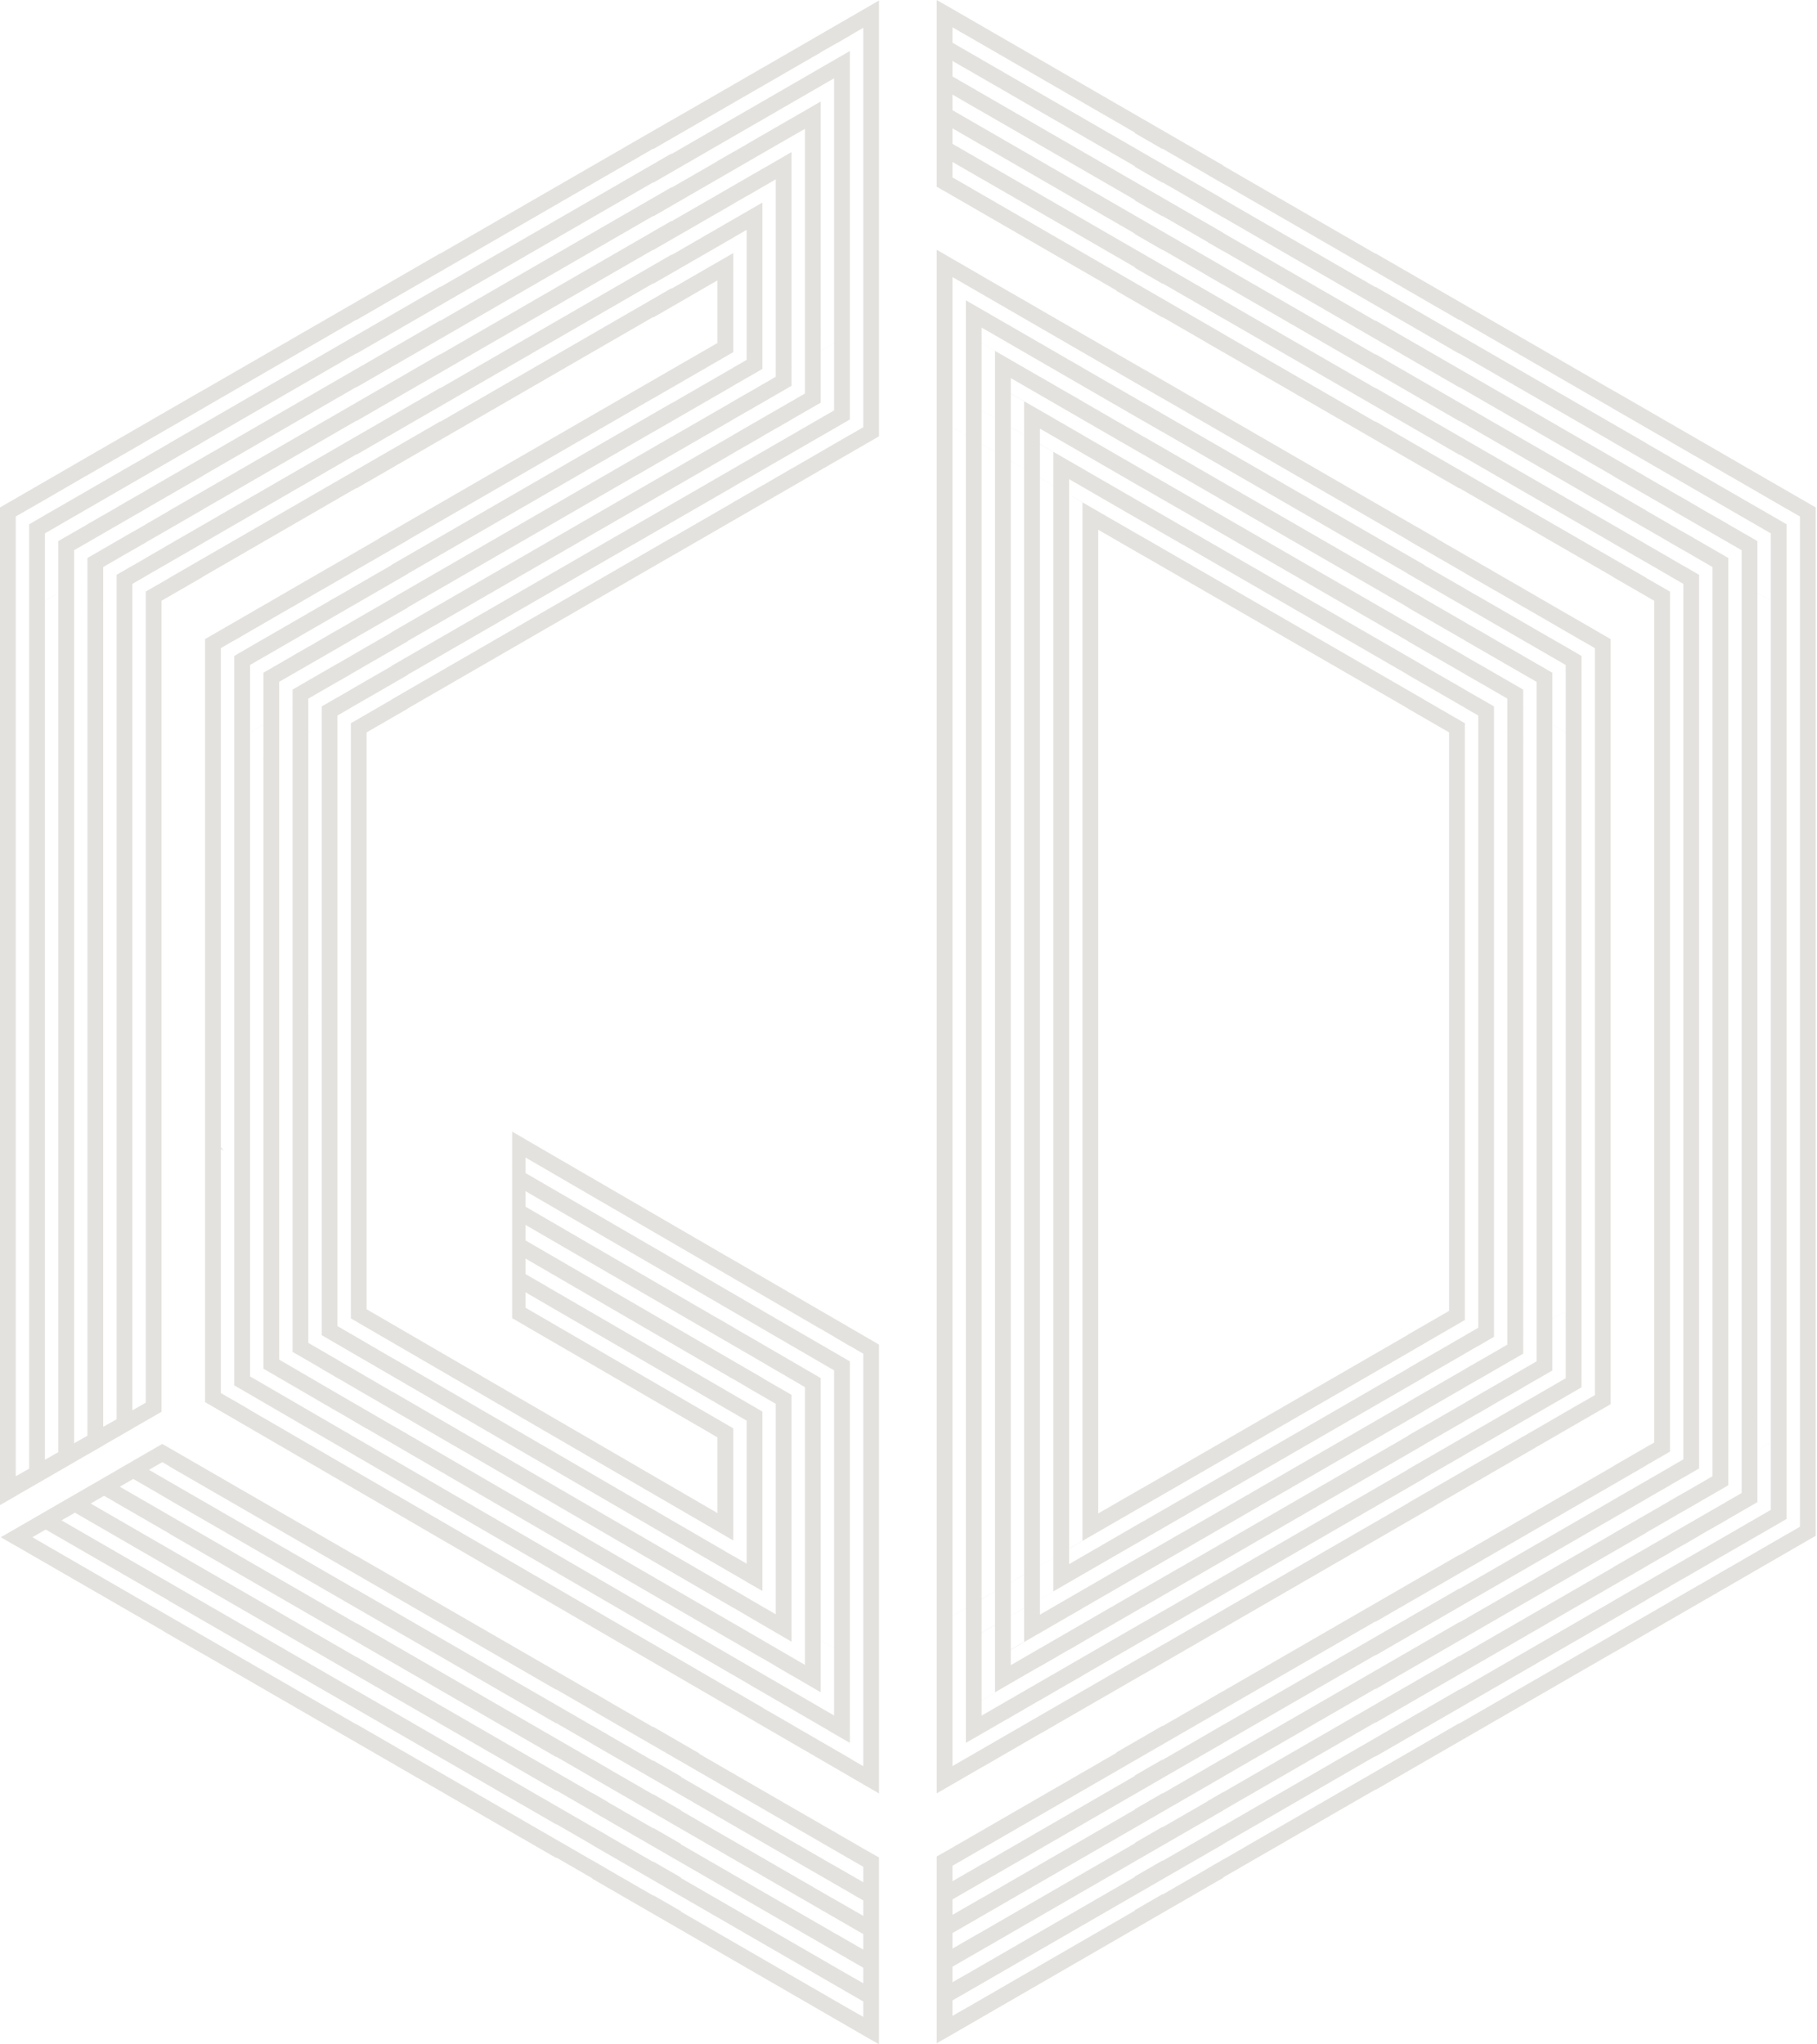<?xml version="1.0" encoding="UTF-8"?> <svg xmlns="http://www.w3.org/2000/svg" width="1072" height="1206" viewBox="0 0 1072 1206" fill="none"><path d="M847.75 317.8H847.95C845.167 316.19 842.384 314.573 839.6 312.95C835.584 310.654 831.567 308.354 827.55 306.05L675.05 217.95V218L614.15 182.9L614.1 182.85L596.95 172.95H596.9L579.75 163.05L579.7 163L552.65 147.35V1057.95L579.7 1042.3H579.8L614.1 1022.45H614.2L675.05 987.35V987.4L827.55 899.3C831.584 897 835.6 894.683 839.6 892.35C842.4 890.75 845.184 889.15 847.95 887.55H847.75L905.95 853.95L906 853.9L950.25 828.35V377L906 351.45L905.95 351.4L847.75 317.8ZM840.3 353.25V353.15L675.05 257.75V257.8L638.65 236.75V236.7L630.75 232.15V232.2L613.55 222.25V222.3L587.05 207V246.65L579.15 242.1V202.4L587.05 206.95V206.9L579.15 202.35V193.25L674.25 248.2V248.15L685.85 254.85V254.8L830.6 338.4V338.5L923.75 392.3V432L915.85 427.45V396.85L898.65 386.95V386.9L889.35 381.55V381.6L881.45 377.05V377L872.15 371.6V371.65L864.25 367.1V367.05L840.3 353.25ZM830.6 358.25V358.4L864.25 377.8V377.85L906.55 402.25V803.1L864.25 827.5V827.55L830.6 846.95V847.1L695.55 925.1V925.05L674.25 937.35V937.3L596.35 982.3V973.2L638.65 948.8V948.75L840.3 832.3V832.2L864.25 818.4V818.35L872.15 813.8V813.85L898.65 798.55V787.85L900.65 786.7L898.65 787.8V768L900.65 766.85L898.65 767.95V437.4L900.65 438.5L898.65 437.35V417.55L900.65 418.65L898.65 417.5V406.8L872.15 391.5V391.55L864.25 387V386.95L840.3 373.15V373.05L638.65 256.6V256.55L596.35 232.15V223.05L674.25 268.05V268L695.55 280.3V280.25L830.6 358.25ZM840.3 333.4V333.25L675.05 237.85V237.95L674.25 237.5V237.45L638.65 216.9V216.85L630.75 212.3V212.35L613.55 202.35V202.4L604.25 197L569.85 177.15V256.55L569.3 256.25H569.2L561.95 252.05V163.45L674.25 228.35V228.3L685.85 235V234.95L830.6 318.55V318.65L864.25 338.05V338.1L882 348.35H882.1L899.2 358.3H899.3L933.6 378.15H933.7L940.95 382.35V823L933.7 827.2H933.6L899.3 847.05H899.2L882.1 857H882L864.25 867.25V867.3L830.6 886.7V886.8L685.85 970.4V970.35L674.25 977.05V977L561.95 1041.85V953.3L569.2 949.1H569.3L569.85 948.75V1028.15L604.25 1008.35V1008.3L613.55 1002.95V1003L630.75 993V993.05L638.65 988.5V988.45L674.25 967.9V967.85L675.05 967.4V967.5L840.3 872.1V871.95L864.25 858.15V858.1L872.15 853.55V853.6L882.95 847.35C885.084 846.117 887.217 844.883 889.35 843.65L915.85 828.35C917.984 827.083 920.134 825.85 922.3 824.65L933.05 818.4V386.95L922.3 380.7C920.134 379.5 917.984 378.267 915.85 377L889.35 361.7C887.217 360.467 885.084 359.233 882.95 358L872.15 351.75V351.8L864.25 347.25V347.2L840.3 333.4ZM915.85 427.5L923.75 432.05V773.3L915.85 777.85V758.05L916.7 757.55L915.85 758V447.35L916.7 447.8L915.85 447.3V427.5ZM864.25 406.85V406.8L840.3 393V392.9L613.55 261.95V252.85L674.25 287.95V287.9L697.75 301.45V301.4L830.6 378.15V378.25L864.25 397.65V397.7L872.15 402.25V402.2L889.35 412.15V432L887.4 430.85L889.35 432.05V773.3L887.4 774.5L889.35 773.35V793.2L872.15 803.15V803.1L864.25 807.65V807.7L830.6 827.1V827.2L697.75 903.95V903.9L674.25 917.45V917.4L613.55 952.5V943.35L840.3 812.45V812.35L864.25 798.55V798.5L872.15 793.95V794L881.45 788.6V416.75L872.15 411.35V411.4L864.25 406.85ZM840.3 412.8V412.75L675.05 317.3V317.35L638.65 296.35V296.3L630.75 291.75V282.65L674.25 307.8V307.75L697.75 321.3V321.25L830.6 398V398.1L864.25 417.5V417.55L872.15 422.1V783.25L864.25 787.8V787.85L830.6 807.25V807.35L697.75 884.1V884.05L674.25 897.6V897.55L630.75 922.7V913.6L638.65 909.05V909L675.05 888V888.05L840.3 792.6V792.55L864.25 778.7V426.65L840.3 412.8ZM830.6 417.9V418L854.95 432.05V773.3L830.6 787.35V787.45L674.25 877.7V877.65L647.95 892.8V312.5L674.25 327.7V327.65L830.6 417.9ZM915.85 777.9L923.75 773.35V813.05L830.6 866.85V866.95L685.85 950.55V950.5L674.25 957.2V957.15L579.15 1012.05V1003L587.05 998.45V998.4L579.15 1002.95V963.25L587.05 958.7V998.3L613.55 983V983.1L630.75 973.15V973.2L638.65 968.65V968.6L675.05 947.55V947.6L840.3 852.2V852.1L864.25 838.3V838.25L872.15 833.7V833.75L881.45 828.35V828.3L889.35 823.75V823.8L898.65 818.45V818.4L915.85 808.5V777.9ZM596.35 232.25L604.25 236.8V256.6L596.35 252V232.25ZM587.05 246.7V266.5L579.15 261.95V242.15L587.05 246.7ZM596.35 252.1L604.25 256.65V276.4L603.7 276.1H603.6L596.35 271.9V252.1ZM579.15 262L587.05 266.55V938.75L579.15 943.3V262ZM613.55 262.05L621.45 266.6V286.35L620.9 286.05H620.8L613.55 281.8V262.05ZM630.75 291.8L638.65 296.4V908.95L630.75 913.5V291.8ZM613.55 281.9L621.45 286.45V918.9L613.55 923.45V281.9ZM596.35 271.95L604.25 276.5V928.8L596.35 933.4V271.95ZM561.95 252.1L569.85 256.65V948.7L561.95 953.25V252.1ZM603.7 929.25L604.25 928.9V948.65L596.35 953.25V933.45L603.6 929.25H603.7ZM596.35 953.3L604.25 948.75V968.5L596.35 973.05V953.3ZM587.05 938.8V958.6L579.15 963.15V943.4L587.05 938.8ZM620.8 919.3H620.9L621.45 918.95V938.75L613.55 943.3V923.5L620.8 919.3ZM580.6 951.65L579.9 952.05L581 951.45C580.867 951.517 580.734 951.583 580.6 951.65ZM580.95 253.9L579.9 253.25L580.6 253.7C580.725 253.769 580.842 253.836 580.95 253.9ZM604.25 988.5V988.45L602.25 989.6L604.25 988.5ZM602.25 215.75L604.25 216.9V216.85L602.25 215.75ZM811.5 149.45V149.65L721.7 97.8V97.6C717.7 95.267 713.684 92.95 709.65 90.65L557.15 2.55V2.6L552.65 0V110.15L556.35 112.3V112.25L658.8 171.4H658.35C667.53 176.686 676.697 181.986 685.85 187.3V187.05L712.7 202.55V202.6L721.7 207.8V207.75L861 288.15V287.95L951.6 340.25V340.35L975.95 354.4V850.95L951.6 865V865.1L861 917.4V917.2L721.7 997.6V997.55L712.7 1002.75V1002.8L685.85 1018.3V1018.05C676.684 1023.35 667.517 1028.65 658.35 1033.95H658.85L556.35 1093.1V1093.05L552.65 1095.15V1205.35L557.15 1202.75V1202.8L709.65 1114.7C713.684 1112.4 717.7 1110.08 721.7 1107.75V1107.5L811.5 1055.7V1055.9L952.45 974.55H952.55L1026.95 931.6L1027 931.55L1071.25 906V299.35L1027 273.8L1026.95 273.75L952.55 230.8H952.45L811.5 149.45ZM811.5 169.15V169.4L721.7 117.55V117.45L561.95 25.2V16.1L567.95 19.6V19.55L669.55 78.2V78.55L685.85 87.95V87.7L712.7 103.2V103.25L721.7 108.45V108.4L861 188.85V188.65L951.6 240.95V241L985.25 260.4V260.45L1003 270.7H1003.1L1020.2 280.65H1020.3L1054.6 300.5H1054.7L1061.95 304.7V900.65L1054.7 904.85H1054.6L1020.3 924.7H1020.2L1003.1 934.65H1003L985.25 944.9V944.95L951.6 964.35V964.4L861 1016.7V1016.5L721.7 1096.95V1096.9L712.7 1102.1V1102.15L685.85 1117.65V1117.4L669.55 1126.8V1127.1L567.95 1185.8V1185.75L561.95 1189.2V1180.1L721.7 1087.9V1087.8L811.5 1035.95V1036.2L971.35 943.9V943.8L985.25 935.8V935.75L993.15 931.2V931.25L1003.95 925C1006.08 923.767 1008.22 922.533 1010.35 921.3L1036.85 906C1038.98 904.733 1041.13 903.5 1043.3 902.3L1054.05 896.05V309.3L1043.3 303.05C1041.13 301.85 1038.98 300.617 1036.85 299.35L1010.35 284.05C1008.22 282.817 1006.08 281.583 1003.95 280.35L993.15 274.1V274.15L985.25 269.6V269.55L971.35 261.55V261.45L811.5 169.15ZM951.6 260.8V260.85L1044.75 314.65V354.35L1036.85 349.8V319.2L1019.65 309.3V309.25L1010.35 303.9V303.95L1002.45 299.4V299.35L993.15 293.95V294L985.25 289.45V289.4L971.35 281.4V281.35L811.5 189.05V189.3L721.7 137.45V137.35L561.95 45.1V35.95L567.95 39.45V39.4L669.55 98.05V98.4L685.85 107.8V107.55L712.7 123.05V123.1L721.7 128.3V128.25L861 208.7V208.5L951.6 260.8ZM811.5 208.9V209.15L721.7 157.3V157.25L561.95 65V55.8L577.65 64.9V64.85L669.55 117.9V118.25L685.85 127.65V127.4L712.7 142.9V143L721.7 148.2V148.1L861 228.55V228.35L951.6 280.65V280.75L985.25 300.15V300.2L1027.55 324.6V880.75L985.25 905.15V905.2L951.6 924.6V924.7L861 977V976.8L721.7 1057.25V1057.15L712.7 1062.35V1062.45L685.85 1077.95V1077.7L669.55 1087.1V1087.4L577.65 1140.5V1140.45L561.95 1149.5V1140.35L721.7 1048.1V1048.05L811.5 996.2V996.45L971.35 904.15V904.05L985.25 896.05V896L993.15 891.45V891.5L1019.65 876.2V865.5L1021.65 864.35L1019.65 865.45V845.65L1021.65 844.5L1019.65 845.6V359.75L1021.65 360.85L1019.65 359.7V339.9L1021.65 341L1019.65 339.85V329.15L993.15 313.85V313.9L985.25 309.35V309.3L971.35 301.3V301.2L811.5 208.9ZM811.5 248.6V248.85L721.7 197V196.95L561.95 104.65V95.55L579.85 105.9V105.85L669.55 157.65V158L685.85 167.4V167.15L712.7 182.65V182.7L721.7 187.9V187.85L861 268.3V268.1L951.6 320.4V320.45L985.25 339.85V339.9L993.15 344.45V860.9L985.25 865.45V865.5L951.6 884.9V884.95L861 937.25V937.05L721.7 1017.5V1017.45L712.7 1022.65V1022.7L685.85 1038.2V1037.95L669.55 1047.35V1047.65L579.85 1099.5V1099.45L561.95 1109.75V1100.65L721.7 1008.4V1008.35L811.5 956.5V956.75L971.35 864.45V864.35L985.25 856.35V349L971.35 341V340.9L811.5 248.6ZM811.5 228.8V229L721.7 177.15V177.1L561.95 84.85V75.7L579.85 86.05V86L669.55 137.8V138.1L685.85 147.5V147.3L712.7 162.8V162.85L721.7 168.05V168L861 248.45V248.25L951.6 300.55V300.6L985.25 320V320.05L993.15 324.6V324.55L1010.35 334.5V354.35L1008.4 353.2L1010.35 354.4V850.95L1008.4 852.15L1010.35 851V870.85L993.15 880.8V880.75L985.25 885.3V885.35L951.6 904.75V904.8L861 957.1V956.9L721.7 1037.35V1037.3L712.7 1042.5V1042.55L685.85 1058.05V1057.85L669.55 1067.25V1067.5L579.85 1119.35V1119.3L561.95 1129.6V1120.5L721.7 1028.25V1028.2L811.5 976.35V976.55L971.35 884.25V884.2L985.25 876.2V876.15L993.15 871.6V871.65L1002.45 866.25V339.1L993.15 333.7V333.75L985.25 329.2V329.15L971.35 321.15V321.1L811.5 228.8ZM1036.85 349.85L1044.75 354.4V850.95L1036.85 855.5V835.7L1037.7 835.2L1036.85 835.65V369.7L1037.7 370.15L1036.85 369.65V349.85ZM1036.85 855.55L1044.75 851V890.7L951.6 944.5V944.55L861 996.85V996.65L721.7 1077.1V1077.05L712.7 1082.25V1082.3L685.85 1097.8V1097.55L669.55 1106.95V1107.25L567.95 1165.95V1165.9L561.95 1169.35V1160.2L721.7 1068V1067.9L811.5 1016.05V1016.3L971.35 924V923.95L985.25 915.95V915.9L993.15 911.35V911.4L1002.45 906V905.95L1010.35 901.4V901.45L1019.65 896.1V896.05L1036.85 886.15V855.55Z" fill="#DBD8D3" fill-opacity="0.749"></path><path d="M69.25 867.097H69.3L0.45 906.847L9.75 912.197H9.8L95.75 961.797V961.897L118.7 975.147H118.8L328.15 1096.05V1095.75L349.55 1108.1V1108.35C353.55 1110.68 357.567 1113 361.6 1115.3L514.1 1203.4V1203.35L518.6 1205.95V1095.75L514.9 1093.65V1093.7L412.4 1034.55H412.9C403.733 1029.25 394.567 1023.95 385.4 1018.65V1018.9L358.55 1003.4V1003.35L349.55 998.147V998.197L210.25 917.797V917.897L95.75 851.797L69.25 867.097ZM53.5 886.947L61.4 882.397L99.9 904.647V904.747L328.15 1036.5V1036.3L349.55 1048.65V1048.7L509.3 1140.95V1150.1L493.6 1141.05V1141.1L401.7 1088V1087.7L385.4 1078.3V1078.55L358.55 1063.05V1062.95L349.55 1057.75V1057.85L210.25 977.397V977.497L53.5 886.947ZM70.7 877.047L78.6 872.447L95.75 882.347V882.397L99.9 884.797V884.847L328.15 1016.65V1016.45L349.55 1028.8V1028.85L509.3 1121.1V1130.2L491.4 1119.9V1119.95L401.7 1068.1V1067.85L385.4 1058.45V1058.65L358.55 1043.15V1043.1L349.55 1037.9V1037.95L210.25 957.497V957.647L70.7 877.047ZM19.1 906.847L26.95 902.297L99.9 944.397V944.497L306.55 1063.8V1064.35L306.6 1063.8L328.15 1076.25V1076.05L349.55 1088.4V1088.5L509.3 1180.7V1189.8L503.3 1186.35V1186.4L401.7 1127.7V1127.4L385.4 1118V1118.25L358.55 1102.75V1102.7L349.55 1097.5V1097.55L210.25 1017.1V1017.25L19.1 906.847ZM36.3 896.897L44.2 892.347L99.9 924.547V924.597L289.35 1034V1034.9L289.4 1034L328.15 1056.4V1056.15L349.55 1068.5V1068.6L509.3 1160.8V1169.95L503.3 1166.5V1166.55L401.7 1107.85V1107.55L385.4 1098.15V1098.4L358.55 1082.9V1082.85L349.55 1077.65V1077.7L210.25 997.247V997.347L36.3 896.897ZM99.9 864.947V865.047L259.75 957.347V957.297L328.15 996.797V996.597L349.55 1008.95V1009L509.3 1101.25V1110.35L491.4 1100.05V1100.1L401.7 1048.25V1047.95L385.4 1038.55V1038.8L358.55 1023.3V1023.25L349.55 1018.05V1018.1L210.25 937.647V937.747L87.9 867.097L95.75 862.547L99.9 864.947ZM450.35 39.697L449.35 40.297C443.983 43.397 438.617 46.497 433.25 49.597L396.2 70.947V70.897L259.75 149.597V149.447L118.8 230.797H118.7L44.3 273.747L44.25 273.797L0 299.347V887.897L10.05 882.097L10 882.047L11.35 881.297C11.518 881.216 11.668 881.133 11.8 881.047C13.61 880.014 15.41 878.981 17.2 877.947L44.4 862.247C46.199 861.207 47.999 860.157 49.8 859.097C50.099 858.941 50.399 858.774 50.7 858.597L51.6 858.047V858.097L61.65 852.297L61.6 852.247L68.8 848.147L78.85 842.347H78.8L80.15 841.547C80.318 841.483 80.468 841.4 80.6 841.297C82.41 840.281 84.21 839.247 86 838.197L95.3 832.847V354.397L119.65 340.347V340.247L210.25 287.897V288.147L385.4 186.997V187.297C395.333 181.53 405.283 175.78 415.25 170.047C415.45 169.914 415.65 169.797 415.85 169.697C417.683 168.63 419.533 167.564 421.4 166.497C421.7 166.297 422.017 166.114 422.35 165.947L423.3 165.397V202.347L396.2 217.947L243.7 305.997C236.897 309.938 230.081 313.871 223.25 317.797H223.5L165.3 351.397L165.25 351.447L121 376.997V827.147C125.367 829.714 129.733 832.247 134.1 834.747C151.033 844.58 167.967 854.413 184.9 864.247L189.15 866.647L189.25 866.797L190.25 867.347L190.4 867.447C190.6 867.547 190.8 867.664 191 867.797L474.3 1032.3H474.35L518.6 1058V793.197L484.85 773.597L484.75 773.547L449.35 752.997C443.983 749.897 438.617 746.78 433.25 743.647C430.35 741.947 427.45 740.28 424.55 738.647L423.3 737.897C388.233 717.497 353.183 697.147 318.15 676.847C313.45 674.113 308.75 671.38 304.05 668.647L302.15 667.547V777.597C304.783 779.097 307.417 780.63 310.05 782.197C320.283 788.097 330.517 794.03 340.75 799.997C350.683 805.763 360.617 811.53 370.55 817.297C375.483 820.13 380.433 823.014 385.4 825.947C395.333 831.68 405.283 837.447 415.25 843.247C415.45 843.347 415.65 843.463 415.85 843.597C417.683 844.663 419.533 845.747 421.4 846.847C421.7 846.98 422.017 847.164 422.35 847.397L423.3 847.947V892.597L216.3 772.347V432.047L240.65 417.997V417.897L395.7 328.347H395.75L474.3 282.997L474.35 282.947L518.6 257.397V0.297L450.45 39.697H450.35ZM310.05 711.847V702.697L492.1 808.397V972.247L484.2 967.647V947.847L485.05 948.347L484.2 947.797V812.947L440.5 787.547V787.597L432.6 782.997V782.947L423.3 777.547V777.597L421.2 776.397C420.967 776.23 420.733 776.097 420.5 775.997L310.05 711.847ZM396.2 110.697V110.447L259.75 189.247V189.047L99.9 281.347L86 289.397V289.447L78.1 293.997V293.947L68.8 299.347V299.397L60.9 303.947V303.897L51.6 309.247V309.297L34.4 319.197V349.797L26.5 354.347V314.647L119.65 260.847V260.797L210.25 208.447V208.647L385.4 107.547V107.797L492.1 46.197V202.347L484.2 206.897V194.797L485.05 194.297L484.2 194.747V59.897L440.5 85.097V85.147L432.6 89.697V89.647L423.3 94.997V95.047L421.2 96.297C420.967 96.397 420.733 96.53 420.5 96.697L396.2 110.697ZM385.4 147.297V147.497L432.6 120.297V120.247L440.5 115.697V115.747L457.7 105.797V202.347L455.75 203.547L457.7 202.397V222.247L440.5 232.197V232.147L432.6 236.697V236.747L396.2 257.747V257.697L230.95 353.147V353.247L207 367.047V367.097L199.1 371.647V371.597L189.8 376.997V377.047L181.9 381.597V381.547L172.6 386.897V386.947L155.4 396.847V427.447L147.5 431.997V392.297L240.65 338.497V338.397L385.4 254.797V254.847L432.6 227.597V227.547L440.5 222.997V223.047L449.8 217.647V119.497L396.2 150.447V150.197L259.75 228.997V228.797L99.9 321.097L86 329.147V329.197L78.1 333.747V333.697L68.8 339.097V837.247L60.9 841.697V354.397L62.85 353.197L60.9 354.347V334.497L78.1 324.547V324.597L86 320.047V319.997L119.65 300.597V300.547L210.25 248.197V248.397L385.4 147.297ZM26.5 354.397L34.4 349.847V369.647L33.55 370.147L34.4 369.697V856.647L26.5 861.147V354.397ZM385.4 167.147V167.397L432.6 140.197V140.147L434.1 139.297C436.233 138.064 438.367 136.83 440.5 135.597V212.297L432.6 216.847V216.897L396.2 237.897V237.797L230.95 333.247V333.397L207 347.197V347.247L199.1 351.797V351.747L188.3 357.997C186.167 359.23 184.033 360.464 181.9 361.697L155.4 376.997C153.267 378.264 151.117 379.497 148.95 380.697L138.2 386.947V817.247L432.6 988.197V988.147L440.5 992.747V992.797L451.3 999.047C452.733 999.88 454.167 1000.71 455.6 1001.55C456.3 1001.95 457 1002.35 457.7 1002.75L484.2 1018.15C486.333 1019.35 488.483 1020.61 490.65 1021.95L501.4 1028.15V937.997L501.95 938.247L501.4 937.947V803.097L450.45 773.547L450.35 773.447L433.25 763.497L433.15 763.447L310.05 691.997V682.847L484.2 783.997V783.947L492.1 788.547V788.597L501.4 794.047V793.997L509.3 798.547V1041.9L502.05 1037.7L501.95 1037.55L467.65 1017.7L467.55 1017.6L450.45 1007.75L450.35 1007.6L432.6 997.297V997.347L231.7 880.647V880.697L155.4 836.347V836.397L147.5 831.797V831.747L138.2 826.297V826.347L130.3 821.797V677.797L132 678.797L130.3 676.797V382.347L137.55 378.147H137.65L171.95 358.297H172.05L189.15 348.347H189.25L207 338.097V338.047L240.65 318.647V318.547L385.4 234.947V234.997L432.6 207.747V149.297L396.2 170.297V169.997L259.75 248.797V248.597L99.9 340.897V340.947L86 348.997V827.447L78.1 831.997V344.447L86 339.897V339.847L119.65 320.447V320.397L210.25 268.047V268.247L385.4 167.147ZM396.2 130.547V130.297L259.75 209.097V208.897L99.9 301.197V301.247L86 309.297V309.347L78.1 313.897V313.847L51.6 329.147V339.847L49.6 340.997L51.6 339.897V359.697L49.6 360.847L51.6 359.747V846.947L43.7 851.397V324.597L86 300.197V300.147L119.65 280.747V280.647L210.25 228.297V228.497L385.4 127.397V127.647L449.8 90.447C452.233 89.047 454.667 87.647 457.1 86.247L457.15 86.197L474.9 75.997V232.147L432.6 256.547V256.597L396.2 277.597V277.547L230.95 372.997V373.147L207 386.947V386.997L199.1 391.547V391.497L172.6 406.797V417.497L170.6 418.647L172.6 417.547V437.347L170.6 438.497L172.6 437.397V797.497L189.15 807.047L189.25 807.197L274.2 856.497V856.447L432.6 948.447V948.397L440.5 952.997V953.047L467 968.447V957.747L468.95 958.847L467 957.697V937.897L468.95 938.997L467 937.847V822.847L450.45 813.297L450.35 813.147L310.05 731.747V722.597L449.8 803.647C452.233 805.08 454.667 806.514 457.1 807.947H457.15L474.9 818.297V982.147L432.6 957.547V957.597L231.7 840.947V840.997L189.8 816.697C187.367 815.264 184.933 813.83 182.5 812.397H182.45L164.7 802.047V402.247L207 377.847V377.797L240.65 358.397V358.247L375.7 280.247V280.297L432.6 247.447V247.397L440.5 242.847V242.897L467 227.597V216.897L469 215.747L467 216.847V197.047L469 195.897L467 196.997V89.697L450.45 99.297H450.35L396.2 130.547ZM147.5 432.047L155.4 427.497V447.297L154.55 447.797L155.4 447.347V807.397L199.1 832.797V832.747L207 837.347V837.397L216.3 842.797V842.747L218.4 843.947C218.633 844.114 218.867 844.247 219.1 844.347L432.6 968.347V968.297L440.5 972.897V972.947L449.8 978.297V978.247L457.7 982.847V982.897L467 988.347V988.297L484.2 998.297V967.697L492.1 972.297V1012L231.7 860.797V860.847L231.8 860.897L147.5 811.947V432.047ZM432.6 267.297L440.5 262.747V262.797L449.8 257.397V257.347L457.7 252.797V252.847L467 247.497V247.447L484.2 237.547V206.947L492.1 202.397V242.097L230.95 392.847V392.997L207 406.797V406.847L199.1 411.397V411.347L189.8 416.747V787.647L432.6 928.597V928.547L440.5 933.147V933.197L449.8 938.547V832.697L310.05 751.597V742.447L432.6 813.597V813.547L440.5 818.147V818.197L457.7 828.147V932.397L455.7 931.247L457.7 932.447V952.297L440.5 942.347V942.297L432.6 937.697V937.747L231.7 821.047V821.097L232.2 821.447L207 806.747V806.797L199.1 802.197V802.147L181.9 792.197V597.797C181.836 597.759 181.769 597.709 181.7 597.647C181.769 597.634 181.836 597.601 181.9 597.547V432.047L183.85 430.847L181.9 431.997V412.147L199.1 402.197V402.247L207 397.697V397.647L240.65 378.247V378.097L373.5 301.397V301.447L432.6 267.347V267.297ZM484.2 30.947V30.897L484.25 30.847L492.1 26.347V26.397L501.4 21.047V20.997L509.3 16.397V252.047L502.05 256.247H501.95L467.65 276.097H467.55L450.45 286.047H450.35L432.6 296.297V296.347L396.2 317.347V317.247L230.95 412.697V412.797L207 426.647V777.747L432.6 908.747V842.597L310.05 771.447V762.347L432.6 833.497V833.447L434.1 834.347C436.233 835.58 438.367 836.814 440.5 838.047V922.447L432.6 917.847V917.897L231.7 801.197V801.247L207 786.847V786.897L205.5 785.997C203.367 784.763 201.233 783.53 199.1 782.297V422.097L207 417.547V417.497L240.65 398.097V397.947L373.5 321.247V321.297L432.6 287.197V287.147L440.5 282.597V282.647L451.3 276.397C452.733 275.564 454.167 274.73 455.6 273.897C456.3 273.497 457 273.097 457.7 272.697L484.2 257.397C486.333 256.13 488.483 254.897 490.65 253.697L501.4 247.447V164.997L501.95 164.647L501.4 164.947V30.097L396.1 90.897L396.2 90.847V90.547L259.75 169.347V169.147L99.9 261.447V261.497L86 269.547V269.597L78.1 274.147V274.097L67.3 280.347C65.167 281.58 63.033 282.814 60.9 284.047L34.4 299.347C32.267 300.614 30.117 301.847 27.95 303.047L17.2 309.297V866.397L9.3 870.847V304.697L16.55 300.497H16.65L50.95 280.647H51.05L68.15 270.697H68.25L86 260.447V260.397L119.65 240.997V240.947L210.25 188.597V188.797L385.4 87.697V87.947L484.2 30.947ZM302.15 528.047V528.097L303.1 527.547L302.15 528.047ZM449.6 442.947L450.4 442.447L450.35 442.497L449.6 442.947Z" fill="#DBD8D3" fill-opacity="0.749"></path></svg> 
